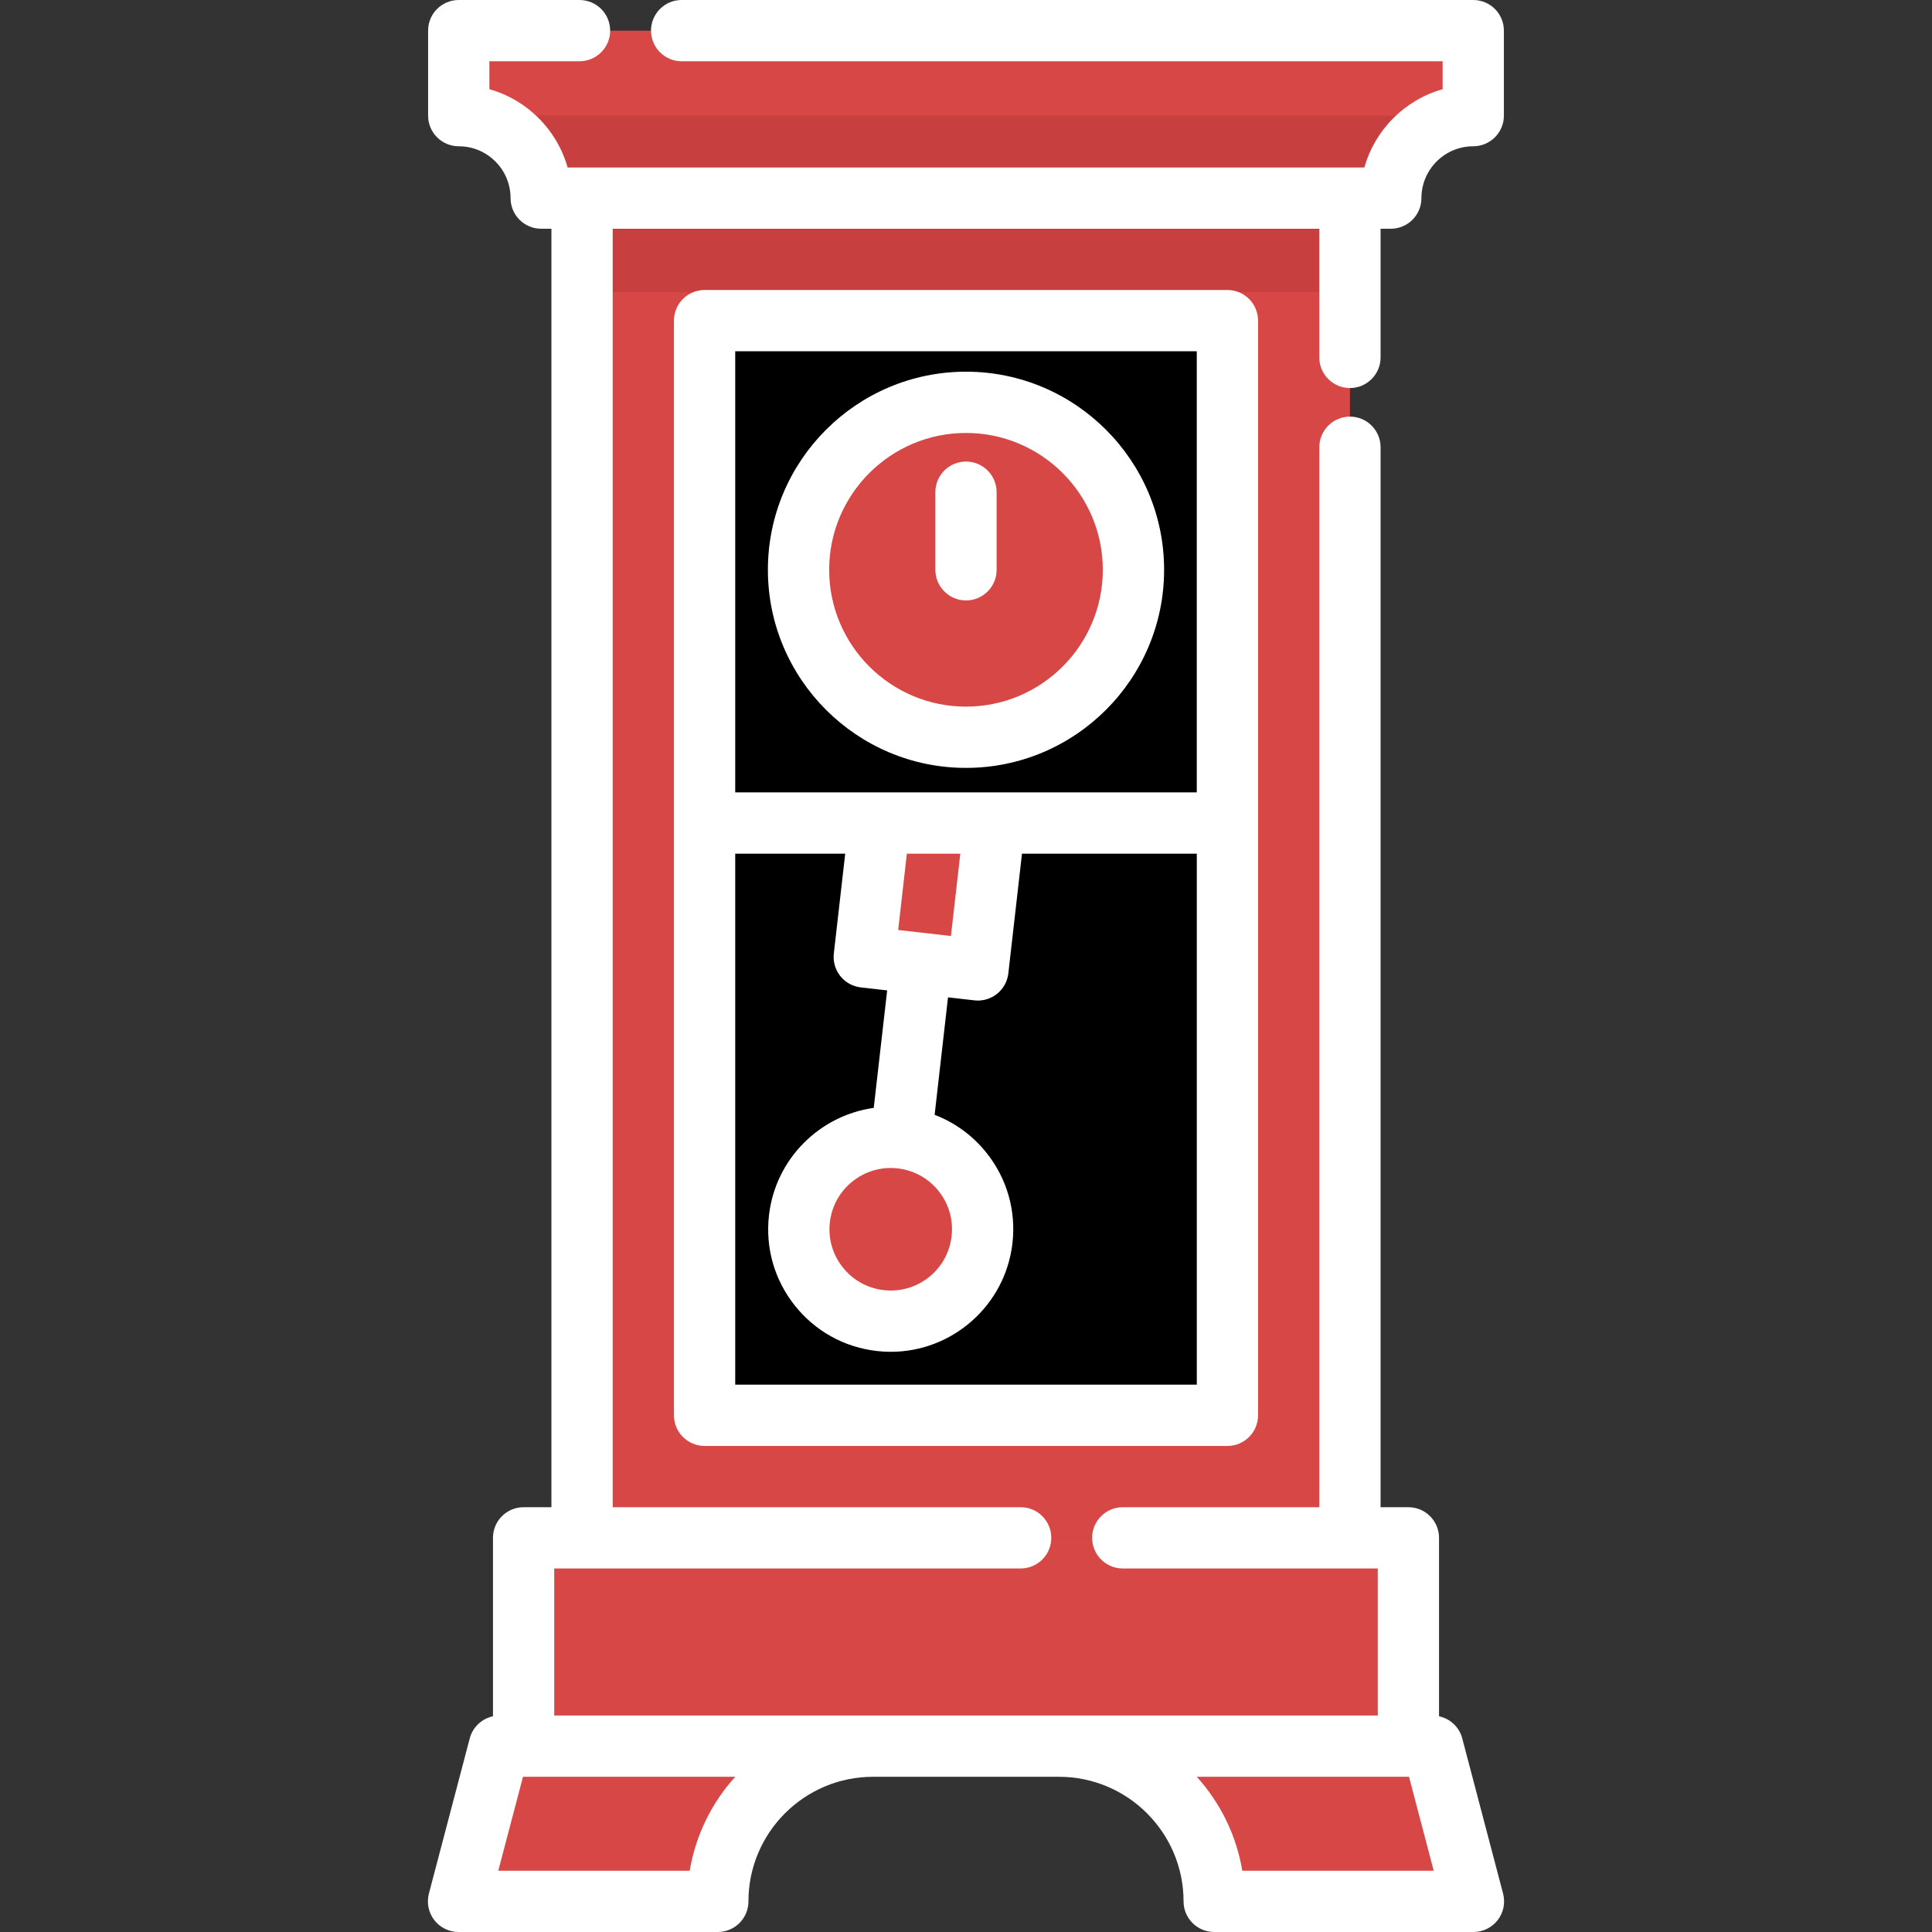 <?xml version="1.0" encoding="UTF-8"?> <svg xmlns="http://www.w3.org/2000/svg" width="104" height="104" viewBox="0 0 104 104" fill="none"><rect x="0" y="0" width="104" height="104" fill="#333333" stroke="none"/><path d="M46.996 93.996H26.882L24.684 102.351H38.641C38.641 97.737 42.382 93.996 46.996 93.996Z" fill="#D74746"></path><path d="M57.005 93.996H77.118L79.317 102.351H65.36C65.36 97.737 61.62 93.996 57.005 93.996Z" fill="#D74746"></path><path d="M72.668 10.664H31.332V82.782H72.668V10.664Z" fill="#D74746"></path><path d="M72.668 10.664H31.332V15.73H72.668V10.664Z" fill="#C7403F"></path><path d="M79.306 1.649V6.225C76.855 6.225 74.867 8.212 74.867 10.664H29.134C29.134 8.212 27.146 6.225 24.694 6.225V1.649H79.306Z" fill="#D74746"></path><path d="M79.306 6.225C76.855 6.225 74.867 8.212 74.867 10.664H29.134C29.134 8.212 27.146 6.225 24.694 6.225H79.306Z" fill="#C7403F"></path><path d="M75.814 82.782H28.186V93.996H75.814V82.782Z" fill="#D74746"></path><path d="M66.072 17.26H37.928V76.186H66.072V17.26Z" fill="black"></path><path d="M66.072 17.26H37.928V44.305H66.072V17.26Z" fill="black"></path><path d="M52 39.687C56.979 39.687 61.015 35.651 61.015 30.672C61.015 25.693 56.979 21.657 52 21.657C47.022 21.657 42.985 25.693 42.985 30.672C42.985 35.651 47.022 39.687 52 39.687Z" fill="#D74746"></path><path d="M47.346 44.304L46.523 51.514L49.582 51.861L52.64 52.211L53.542 44.304" fill="#D74746"></path><path d="M47.948 71.118C50.68 71.118 52.895 68.903 52.895 66.171C52.895 63.438 50.68 61.224 47.948 61.224C45.216 61.224 43.001 63.438 43.001 66.171C43.001 68.903 45.216 71.118 47.948 71.118Z" fill="#D74746"></path><path d="M80.911 101.931L78.713 93.576C78.552 92.966 78.061 92.516 77.463 92.388V82.782C77.463 81.871 76.725 81.133 75.814 81.133H74.317V24.076C74.317 23.165 73.579 22.427 72.668 22.427C71.757 22.427 71.019 23.166 71.019 24.076V81.133H60.439C59.528 81.133 58.79 81.872 58.79 82.782C58.79 83.693 59.528 84.431 60.439 84.431H74.165V92.347H29.834V84.431H54.942C55.853 84.431 56.591 83.693 56.591 82.782C56.591 81.872 55.853 81.133 54.942 81.133H32.981V12.313H71.019V19.239C71.019 20.15 71.757 20.888 72.668 20.888C73.579 20.888 74.317 20.149 74.317 19.239V12.313H74.867C75.778 12.313 76.516 11.575 76.516 10.664C76.516 9.125 77.767 7.874 79.306 7.874C80.217 7.874 80.955 7.135 80.955 6.225V1.649C80.955 0.738 80.216 0 79.306 0H36.692C35.782 0 35.044 0.738 35.044 1.649C35.044 2.56 35.782 3.298 36.692 3.298H77.657V4.802C75.623 5.375 74.017 6.981 73.445 9.015H72.668H31.332H30.555C29.982 6.981 28.377 5.375 26.343 4.802V3.298H31.196C32.106 3.298 32.845 2.56 32.845 1.649C32.845 0.738 32.106 0 31.196 0H24.694C23.783 0 23.045 0.738 23.045 1.649V6.225C23.045 7.135 23.783 7.874 24.694 7.874C26.233 7.874 27.484 9.125 27.484 10.664C27.484 11.575 28.223 12.313 29.133 12.313H29.683V81.133H28.186C27.275 81.133 26.537 81.871 26.537 82.782V92.387C25.939 92.516 25.448 92.966 25.287 93.576L23.088 101.931C22.958 102.425 23.065 102.952 23.377 103.358C23.689 103.763 24.172 104 24.683 104H38.64C39.551 104 40.289 103.261 40.289 102.351C40.289 98.653 43.297 95.645 46.995 95.645H57.005C60.702 95.645 63.711 98.653 63.711 102.351C63.711 103.262 64.449 104 65.36 104H79.317C79.828 104 80.311 103.763 80.623 103.358C80.935 102.953 81.041 102.426 80.911 101.931ZM37.127 100.702H26.822L28.153 95.645H28.186H39.578C38.321 97.034 37.448 98.775 37.127 100.702ZM66.873 100.702C66.552 98.775 65.679 97.033 64.422 95.645H75.814H75.847L77.177 100.702H66.873Z" fill="white"></path><path d="M37.928 15.611C37.017 15.611 36.279 16.349 36.279 17.26V76.186C36.279 77.097 37.018 77.835 37.928 77.835H66.072C66.983 77.835 67.721 77.097 67.721 76.186V17.26C67.721 16.349 66.983 15.611 66.072 15.611H37.928V15.611ZM64.423 18.909V42.655H39.577V18.909H64.423ZM47.945 62.873C48.07 62.873 48.196 62.88 48.322 62.894C49.197 62.994 49.981 63.429 50.529 64.118C51.078 64.808 51.325 65.67 51.225 66.545C51.125 67.42 50.69 68.204 50.001 68.753C49.311 69.301 48.449 69.547 47.574 69.448C46.699 69.348 45.915 68.913 45.367 68.224C44.818 67.534 44.571 66.672 44.671 65.797C44.863 64.117 46.292 62.873 47.945 62.873ZM51.189 50.385L48.349 50.062L48.817 45.953H51.694L51.189 50.385ZM39.577 74.537V45.953H45.498L44.885 51.327C44.835 51.762 44.961 52.198 45.233 52.541C45.506 52.883 45.903 53.103 46.337 53.153L47.756 53.314L47.034 59.638C44.128 60.045 41.742 62.375 41.394 65.423C41.194 67.174 41.688 68.897 42.784 70.276C43.881 71.656 45.449 72.525 47.2 72.725C47.453 72.754 47.703 72.768 47.953 72.768C51.257 72.768 54.117 70.28 54.501 66.919C54.701 65.169 54.207 63.445 53.111 62.066C52.365 61.128 51.401 60.427 50.311 60.011L51.032 53.688L52.453 53.849C52.515 53.857 52.578 53.86 52.64 53.86C53.011 53.86 53.373 53.735 53.666 53.502C54.009 53.23 54.229 52.833 54.279 52.398L55.014 45.953H64.424V74.537L39.577 74.537Z" fill="white"></path><path d="M52 41.336C57.88 41.336 62.664 36.552 62.664 30.672C62.664 24.792 57.88 20.008 52 20.008C46.12 20.008 41.336 24.792 41.336 30.672C41.336 36.552 46.12 41.336 52 41.336ZM52 23.306C56.061 23.306 59.365 26.611 59.365 30.672C59.365 34.734 56.062 38.038 52 38.038C47.938 38.038 44.634 34.734 44.634 30.672C44.634 26.611 47.938 23.306 52 23.306Z" fill="white"></path><path d="M52 32.321C52.91 32.321 53.648 31.583 53.648 30.672V26.495C53.648 25.584 52.91 24.846 52 24.846C51.089 24.846 50.351 25.584 50.351 26.495V30.672C50.351 31.583 51.089 32.321 52 32.321Z" fill="white"></path></svg> 